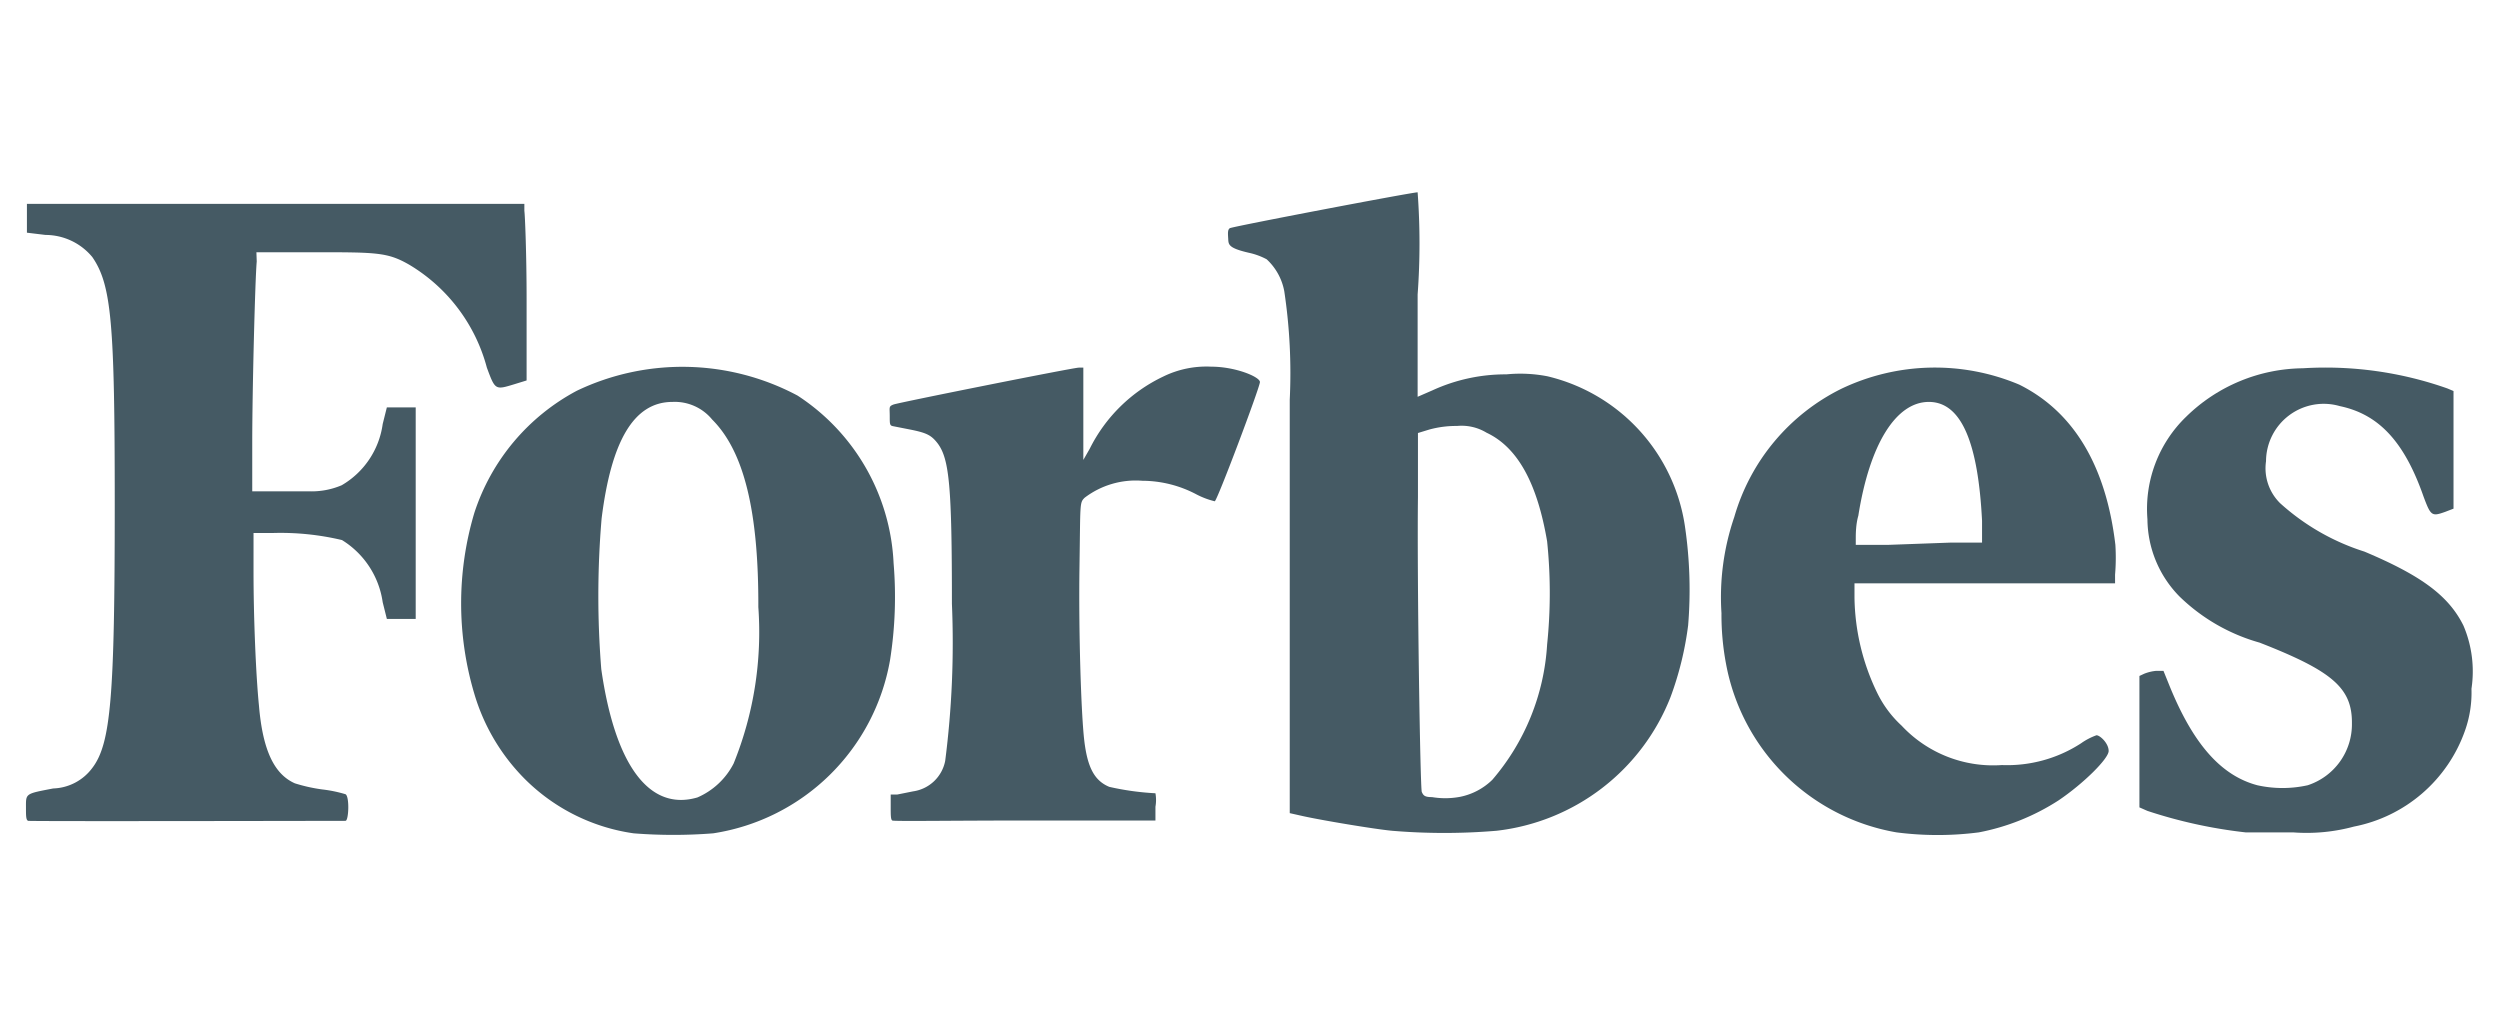 <svg xmlns="http://www.w3.org/2000/svg" viewBox="0 0 78 32"><defs><style>.cls-1{fill:none;}.cls-2{fill:#455a64;}</style></defs><title>forbes-blue-grey</title><g id="Layer_2" data-name="Layer 2"><g id="Layer_1-2" data-name="Layer 1"><rect class="cls-1" width="78" height="32"/><path class="cls-2" d="M8,7.87H9.77c2,0,2.32,0,3,.39a5.33,5.33,0,0,1,2.42,3.21c.26.7.26.7.85.52l.39-.12,0-2.54c0-1.39-.05-2.63-.07-2.75l0-.22-7.58,0c-4.17,0-7.66,0-7.76,0l-.18,0v.45l0,.45.58.07a1.9,1.9,0,0,1,1.46.69c.6.87.7,2.06.7,7.71,0,6-.12,7.47-.7,8.23a1.58,1.58,0,0,1-1.22.64c-.88.17-.85.15-.85.6,0,.25,0,.39.07.41s9.8,0,9.9,0,.13-.76,0-.83a4.14,4.14,0,0,0-.73-.15,5.1,5.1,0,0,1-.85-.19c-.63-.28-1-1-1.12-2.42-.1-1-.17-2.82-.17-4.18V16.63l.59,0a8.27,8.27,0,0,1,2.17.22,2.73,2.73,0,0,1,1.27,1.94l.13.52h.45l.45,0v-6.6h-.45l-.45,0-.13.52a2.62,2.62,0,0,1-1.28,1.91,2.4,2.4,0,0,1-1,.19l-1.22,0H7.87V13.82c0-1.64.09-5.12.14-5.66Z"/><path class="cls-2" d="M76.86,19.52c-.46-.93-1.31-1.56-3.09-2.31a7.12,7.12,0,0,1-2.63-1.51,1.53,1.53,0,0,1-.44-1.31A1.8,1.8,0,0,1,73,12.67c1.19.25,2,1.07,2.61,2.81.23.62.26.64.68.49l.26-.1v-.72c0-.39,0-1.22,0-1.83l0-1.12-.19-.08a11.43,11.43,0,0,0-4.51-.63A5.28,5.28,0,0,0,68.21,13,4,4,0,0,0,67,16.2a3.47,3.47,0,0,0,1,2.41,5.85,5.85,0,0,0,2.5,1.44c2.28.89,2.89,1.42,2.88,2.52A2,2,0,0,1,72,24.5a3.62,3.62,0,0,1-1.57,0c-1.13-.3-2-1.28-2.74-3.1l-.19-.47h-.22a1.33,1.33,0,0,0-.38.09l-.15.07v.8c0,.43,0,1.36,0,2.05l0,1.25.25.11a15.06,15.06,0,0,0,3.06.67c.12,0,.79,0,1.48,0a5.63,5.63,0,0,0,1.9-.18,4.61,4.61,0,0,0,3.47-3,3.55,3.55,0,0,0,.2-1.3A3.65,3.65,0,0,0,76.86,19.52Z"/><path class="cls-2" d="M63,12a6.77,6.77,0,0,0-5.55.13,6.45,6.45,0,0,0-3.34,4,7.72,7.72,0,0,0-.4,3,8.22,8.22,0,0,0,.14,1.57,6.54,6.54,0,0,0,5.32,5.27,10,10,0,0,0,2.57,0,7,7,0,0,0,2.49-1c.77-.52,1.56-1.3,1.56-1.54s-.27-.49-.38-.49a2,2,0,0,0-.48.25,4.23,4.23,0,0,1-2.47.68,3.91,3.91,0,0,1-3.13-1.23,3.41,3.41,0,0,1-.75-1,7,7,0,0,1-.72-3V18.2h4.06l4.07,0,0-.27A6.37,6.37,0,0,0,66,17C65.71,14.55,64.71,12.85,63,12Zm-4.1,5-1,0V16.8c0-.12,0-.44.08-.71.35-2.22,1.17-3.55,2.2-3.55s1.54,1.31,1.66,3.71l0,.68-1,0Z"/><path class="cls-2" d="M37.79,11.44a3.06,3.06,0,0,0-1.5.31A4.92,4.92,0,0,0,34,14l-.2.35,0-.63c0-.35,0-1,0-1.44l0-.81h-.14c-.17,0-5.62,1.09-5.78,1.15s-.12.09-.12.36,0,.3.12.32l.56.11c.48.1.62.17.82.43.36.49.44,1.34.44,5a28.9,28.9,0,0,1-.21,4.9,1.19,1.19,0,0,1-1,.95l-.5.1-.2,0v.38c0,.27,0,.4.05.43s1.9,0,4.14,0h4.07v-.43a1.21,1.21,0,0,0,0-.42,8.46,8.46,0,0,1-1.44-.2c-.46-.19-.68-.6-.78-1.44s-.18-3.42-.15-5.42,0-2,.16-2.16A2.63,2.63,0,0,1,35.64,15a3.63,3.63,0,0,1,1.68.42,2.5,2.5,0,0,0,.58.22c.07,0,1.41-3.56,1.41-3.72S38.55,11.44,37.79,11.44Z"/><path class="cls-2" d="M27.88,17.57a6.6,6.6,0,0,0-3-5.23A7.64,7.64,0,0,0,18,12.19,6.64,6.64,0,0,0,14.8,16a9.88,9.88,0,0,0,0,5.65,6.28,6.28,0,0,0,1.58,2.66A6,6,0,0,0,19.77,26a15.79,15.79,0,0,0,2.48,0,6.62,6.62,0,0,0,5.52-5.41A12.64,12.64,0,0,0,27.88,17.57Zm-9.11-1.39c.3-2.41,1-3.64,2.21-3.64a1.51,1.51,0,0,1,1.24.55c1,1,1.45,2.88,1.44,5.85a10.92,10.92,0,0,1-.77,4.88,2.29,2.29,0,0,1-1.13,1.06c-1.5.44-2.57-1-3-4A28.6,28.6,0,0,1,18.77,16.18Z"/><path class="cls-2" d="M48.28,11.74A4.45,4.45,0,0,0,47,11.68a5.46,5.46,0,0,0-2.31.5l-.46.2s0-1.44,0-3.19a21.83,21.83,0,0,0,0-3.19c-.18,0-5.79,1.07-5.86,1.12s-.06.15-.05.33,0,.29.66.44a2.13,2.13,0,0,1,.54.2,1.8,1.8,0,0,1,.55,1,17.16,17.16,0,0,1,.17,3.38c0,2.74,0,5.57,0,10.75l0,2.15.4.09c.58.13,2.25.41,2.79.46a19.53,19.53,0,0,0,3.26,0,6.64,6.64,0,0,0,5.43-4.17,10.06,10.06,0,0,0,.55-2.24,13.58,13.58,0,0,0-.1-3.09A5.66,5.66,0,0,0,48.28,11.74Zm-3.6,13.13c-.23,0-.27-.05-.32-.16s-.15-6.63-.12-9.2l0-2,.36-.11a3.15,3.15,0,0,1,.86-.11,1.5,1.5,0,0,1,.92.21c1,.47,1.59,1.63,1.89,3.39a15.65,15.65,0,0,1,0,3.22,7.12,7.12,0,0,1-1.71,4.22,2,2,0,0,1-1,.53A2.5,2.5,0,0,1,44.68,24.87Z"/></g></g></svg>